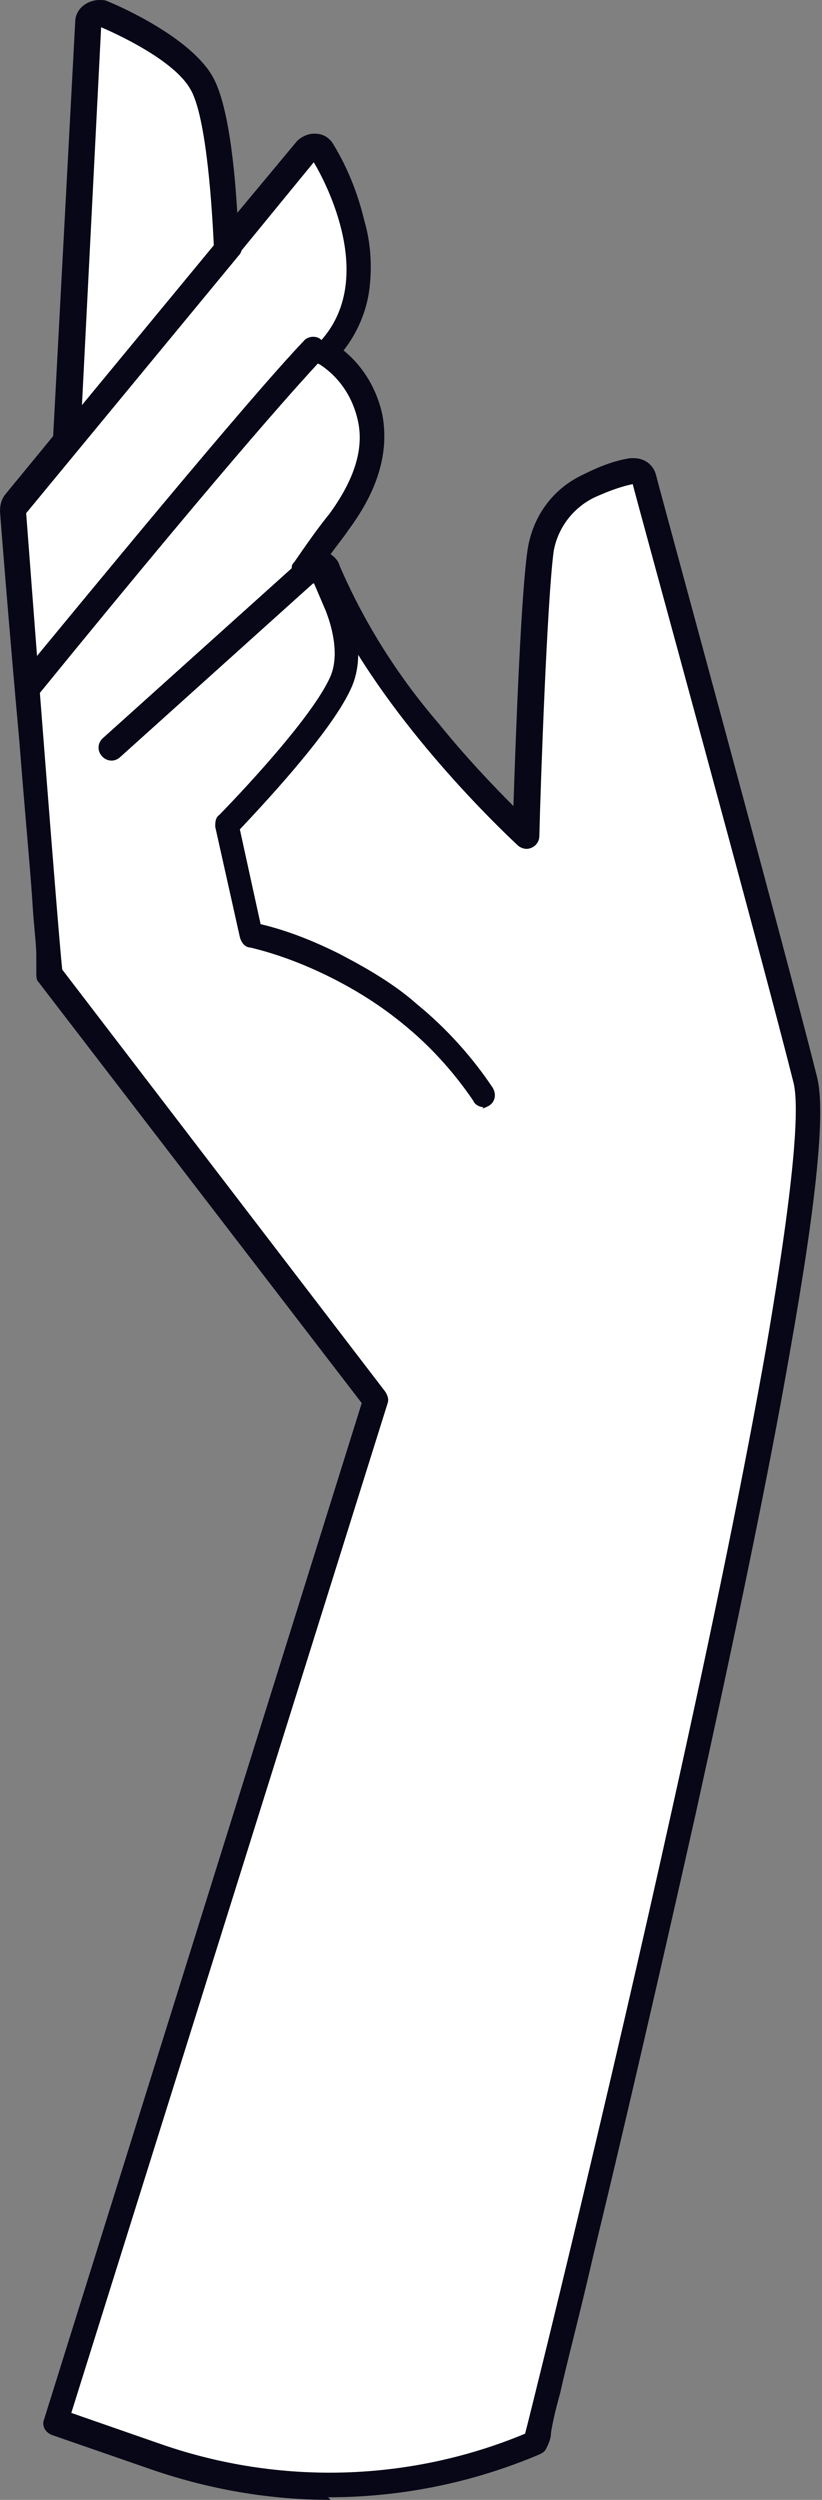 <?xml version="1.0" encoding="UTF-8"?>
<svg id="Camada_1" xmlns="http://www.w3.org/2000/svg" version="1.1" viewBox="0 0 63.4 192.6">
  <rect x="0" y="0" width="63.4" height="192.6" fill="#808080" stroke="none"/>
  <!-- Generator: Adobe Illustrator 29.5.1, SVG Export Plug-In . SVG Version: 2.1.0 Build 141)  -->
  <defs>
    <style>
      .st0 {
        fill: #080717;
      }

      .st1 {
        fill: #fff;
      }
    </style>
  </defs>
  <path class="st1" d="M28.9,107.8L4.3,186.6l7.8,2.7c9.5,3.3,20,3,29.3-1,0,0,23.5-94.3,20.8-105.1-2.8-11-12.3-45.9-12.4-46.3-.1-.4-.5-.6-.9-.6-.3,0-6.4,1.1-7.1,6.2-.5,3.8-1,17.1-1.1,22-3.2-3.1-11.6-11.6-15.2-20.4-.2-.4-.6-.6-1-.4-.2,0-.4.3-.5.5,0,0-.2,0-.3-.1,0,0,0,0,0,0,.8-1.1,1.7-2.4,2.6-3.7,2.1-2.8,2.9-5.5,2.4-8-.5-2.1-1.7-3.9-3.4-5,0,0,0,0,0,0,0-.1.2-.2.3-.3,5.3-5.8-.3-14.8-.5-15.2-.2-.4-.7-.5-1.1-.3,0,0-.1.1-.2.2l-6.1,7.4c0-2.2-.5-10.1-1.9-12.6-1.7-2.9-7.4-5.3-7.6-5.4-.4-.2-.9,0-1.1.4,0,0,0,.2,0,.3l-1.6,31.8c0,0,0,.2,0,.3l-4,4.9c-.1.2-.2.4-.2.6,0,0,2.7,35.6,2.8,35.8l25,32.7Z"/>
  <path class="st0" d="M25.5,192.6c-4.7,0-9.3-.8-13.7-2.3l-7.8-2.7c-.5-.2-.8-.7-.6-1.2l24.5-78.3L3,75.7h0c-.2-.2-.2-.4-.2-.9,0-.3,0-.7,0-1.2,0-.9-.2-2.3-.3-4.1-.2-3-.6-7.1-1-12.3C.7,48.4,0,39.5,0,39.4c0-.5.1-.9.4-1.3l3.7-4.5h0S5.8,1.7,5.8,1.7C5.8.7,6.7,0,7.7,0c.2,0,.4,0,.6.1h0s0,0,0,0c1,.4,6.4,2.8,8.1,5.8,1.2,2.1,1.7,7,1.9,10.5l4.5-5.4c.3-.4.9-.7,1.4-.7h.1c.6,0,1.1.3,1.4.8h0c1.1,1.8,1.9,3.8,2.4,5.9.5,1.7.6,3.5.4,5.2-.2,1.7-.9,3.4-2,4.8,1.6,1.3,2.6,3.1,3,5,.5,2.8-.3,5.7-2.6,8.8-.4.6-.9,1.2-1.4,1.9.3.2.6.5.7.9,1.9,4.4,4.5,8.5,7.6,12.1,2.1,2.6,4.2,4.8,5.8,6.4.2-6.1.6-16.5,1.1-19.8.4-2.5,1.9-4.6,4.2-5.7,1.2-.6,2.4-1.1,3.7-1.3,0,0,.2,0,.3,0,.8,0,1.5.5,1.7,1.3.1.5,9.6,35.2,12.4,46.3.7,2.6,0,9.6-2.1,21.4-1.6,9.2-4.1,21.2-7.3,35.7-2.9,12.9-5.8,25.4-7.8,33.6-1.1,4.8-2.1,8.5-2.6,10.8-.4,1.4-.6,2.4-.7,3,0,.5-.2.9-.4,1.3-.1.2-.3.3-.5.4-5.2,2.2-10.7,3.3-16.3,3.3ZM5.5,185.9l6.9,2.4c9.2,3.2,19.2,2.9,28.1-.8.9-3.5,6.4-25.8,11.4-48.4,3.2-14.4,5.6-26.2,7.2-35.3,2.4-14,2.5-18.8,2.1-20.4-2.7-10.7-11.7-43.4-12.4-46.1-1,.2-2,.6-2.9,1-1.7.8-2.9,2.4-3.2,4.2-.5,3.8-1,17.7-1.1,21.9,0,.6-.5,1-1,1-.2,0-.5-.1-.7-.3-3.4-3.2-11.6-11.6-15.3-20.4-.3.3-.8.4-1.2.2-.6,0-1-.5-.9-1.1,0-.2,0-.3.2-.5.9-1.3,1.8-2.6,2.7-3.7,1.9-2.6,2.7-5,2.2-7.2-.4-1.8-1.4-3.3-2.9-4.3h0c-.5-.2-.7-.8-.5-1.3,0,0,0-.2.2-.2,0-.1.2-.2.3-.3,4.4-4.8.4-12.3-.5-13.8l-5.9,7.2c-.4.4-1,.5-1.4.1-.2-.2-.4-.4-.4-.7-.2-4.4-.7-10.3-1.8-12.2-1.1-2-4.8-3.9-6.9-4.8l-1.6,31.5h0c0,.3,0,.7-.2.9l-4,4.8c.7,9.3,2.5,32.7,2.8,35.4l24.9,32.5c.2.3.3.6.2.9L5.5,185.9Z"/>
  <path class="st0" d="M1,40.1c-.2,0-.5,0-.6-.2-.4-.4-.5-1-.1-1.4l16.6-20.1c.4-.4,1-.5,1.4-.1,0,0,0,0,0,0,.4.4.5,1,.1,1.4,0,0,0,0,0,0L1.8,39.8c-.2.2-.5.4-.8.4Z"/>
  <path class="st0" d="M2.2,53.9c-.6,0-1-.4-1-1,0-.2,0-.5.2-.6,5.2-6.3,17.7-21.5,22-26,.3-.4,1-.5,1.4-.1.4.3.5,1,.1,1.4,0,0,0,0-.1.1-1.1,1.2-6,6.4-21.9,25.9-.2.2-.5.4-.8.4Z"/>
  <path class="st0" d="M37.3,85.3c-.3,0-.7-.2-.8-.5-1.5-2.2-3.3-4.2-5.4-5.9-1.7-1.4-3.6-2.6-5.6-3.6-2-1-4.1-1.8-6.2-2.3-.4,0-.7-.4-.8-.8l-1.9-8.5c0-.3,0-.7.3-.9,0,0,6.8-6.9,8.5-10.5.8-1.6.3-3.8-.3-5.3-.3-.7-.6-1.4-.9-2.1l-14.9,13.4c-.4.4-1,.4-1.4,0-.4-.4-.4-1,0-1.4,0,0,0,0,0,0l15.8-14.2c.4-.4,1-.3,1.4,0,0,0,0,0,0,.1.2.3,4,6.2,1.9,10.4-1.6,3.4-7,9.1-8.5,10.7l1.6,7.3c2.1.5,4.1,1.3,6.1,2.3,2.1,1.1,4.2,2.3,6,3.9,2.2,1.8,4.2,4,5.8,6.4.3.5.2,1.1-.3,1.4-.2.1-.4.2-.5.2h0Z"/>
</svg>